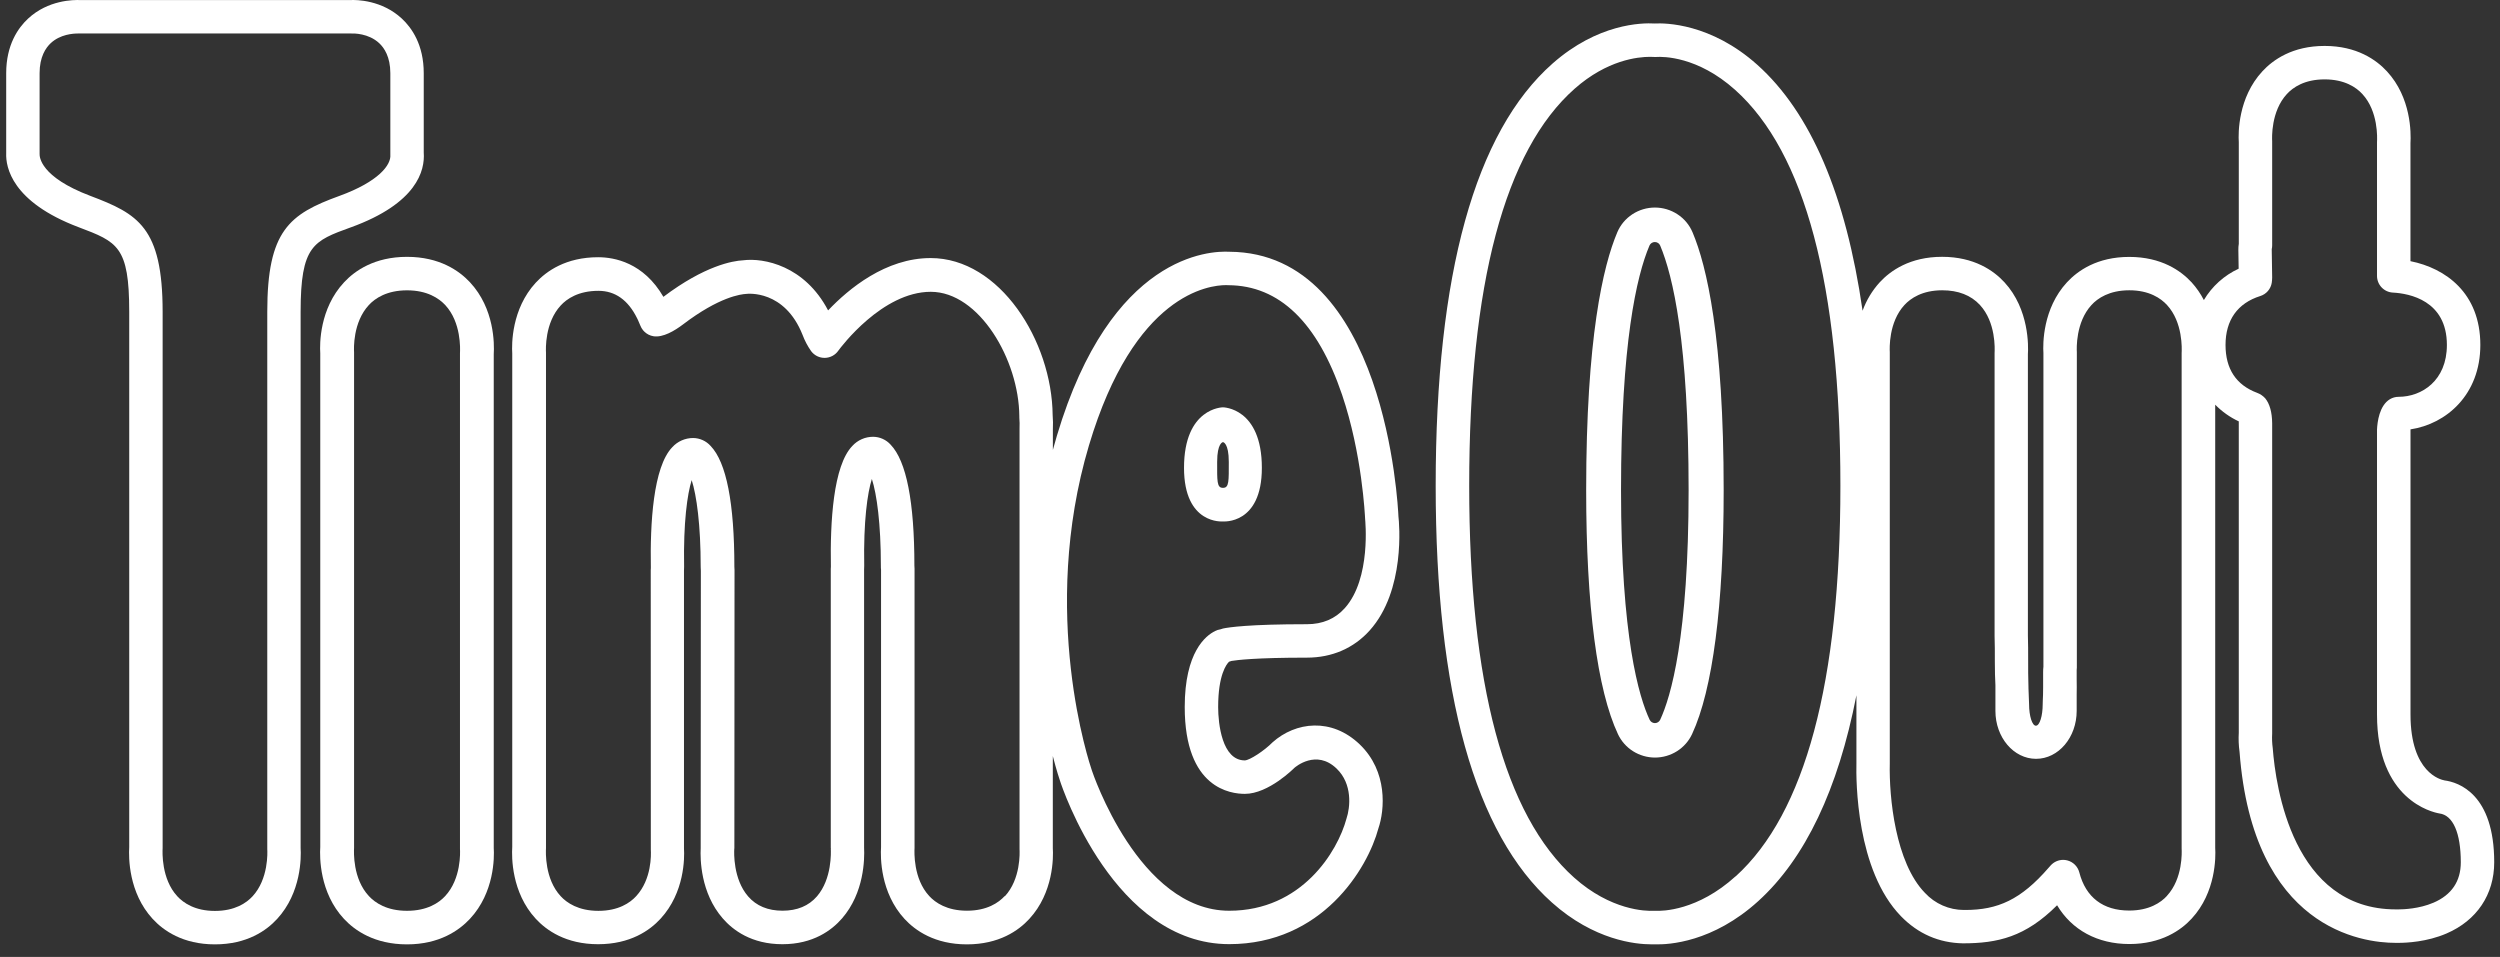 <svg xmlns:xlink="http://www.w3.org/1999/xlink" xmlns="http://www.w3.org/2000/svg" viewBox="0 0 209 80" aria-label="Timeout" width="209"  height="80" ><rect x="0" y="0" width="209" height="80" fill="#333333" stroke="none"/><path fill-rule="evenodd" d="" fill="#FFFFFF"></path><path id="Vector" d="M29.336 19.005C34.859 17 35.536 14.257 35.425 12.753V6.117C35.425 3.75 34.429 2.329 33.594 1.554C31.926 0.006 29.819 -0.024 29.278 0.006H6.732C6.134 -0.02 4.022 -0.001 2.349 1.554C1.514 2.329 0.518 3.75 0.518 6.117V12.808C0.472 13.959 0.971 16.877 6.568 18.992C9.822 20.222 10.803 20.593 10.803 26.067V70.821C10.752 71.673 10.741 74.627 12.763 76.821C13.656 77.792 15.286 78.949 17.966 78.949C20.647 78.949 22.275 77.799 23.169 76.822C25.193 74.625 25.182 71.672 25.132 70.904V26.067C25.132 20.53 26.19 20.145 29.331 19.005H29.336ZM22.344 26.067V70.991C22.36 71.246 22.455 73.475 21.119 74.925C20.608 75.485 19.638 76.153 17.969 76.153C16.299 76.153 15.335 75.485 14.818 74.924C13.485 73.477 13.578 71.239 13.596 70.904V26.067C13.596 18.99 11.524 17.877 7.555 16.376C3.358 14.79 3.301 13.105 3.31 12.863V6.117C3.31 4.759 3.82 4.001 4.245 3.605C5.038 2.869 6.113 2.8 6.524 2.8H29.343C29.578 2.79 30.802 2.777 31.696 3.605C32.123 4.001 32.632 4.756 32.632 6.117V12.811C32.632 12.853 32.632 12.896 32.632 12.939C32.71 13.784 31.643 15.191 28.379 16.376C24.185 17.901 22.344 19.279 22.344 26.067Z" fill="#FFFFFF"></path><path id="Vector_2" d="M102.962 55.253C103.395 55.18 104.977 54.979 109.256 54.979C111.351 54.979 113.164 54.196 114.501 52.711C117.51 49.369 116.974 43.716 116.91 43.181C116.872 42.279 115.821 21.122 102.782 21.047C101.161 20.958 92.882 21.251 88.358 36.423C88.239 36.822 88.128 37.22 88.02 37.616V35.889C88.04 35.496 88.034 35.101 88.002 34.708C87.942 28.497 83.58 21.574 77.801 21.574C74.048 21.574 70.957 24.13 69.229 25.95C67.275 22.213 63.855 21.534 62.113 21.762C61.266 21.807 58.934 22.196 55.46 24.815C53.797 21.95 51.358 21.504 50.005 21.504C47.318 21.504 45.686 22.662 44.79 23.632C42.761 25.829 42.774 28.781 42.824 29.548V70.801C42.771 71.654 42.758 74.606 44.788 76.808C45.683 77.779 47.316 78.936 50.002 78.936C52.689 78.936 54.323 77.786 55.218 76.809C57.241 74.619 57.23 71.697 57.181 70.945V47.715C57.19 47.605 57.193 47.494 57.191 47.378C57.126 43.671 57.457 41.313 57.825 40.136C58.236 41.414 58.578 43.876 58.578 47.397C58.577 47.51 58.582 47.623 58.592 47.735L58.578 70.913C58.533 71.815 58.56 74.637 60.418 76.775C61.272 77.762 62.832 78.936 65.407 78.936C67.983 78.936 69.545 77.762 70.397 76.776C72.257 74.633 72.283 71.792 72.238 70.879V47.619C72.248 47.507 72.251 47.394 72.248 47.282C72.183 43.575 72.516 41.217 72.888 40.04C73.3 41.318 73.641 43.78 73.641 47.301C73.641 47.416 73.641 47.528 73.656 47.64V70.814C73.602 71.667 73.59 74.619 75.618 76.821C76.514 77.792 78.146 78.949 80.834 78.949C83.522 78.949 85.153 77.799 86.049 76.822C88.079 74.625 88.065 71.673 88.015 70.905V63.206C88.333 64.439 88.581 65.173 88.622 65.29C88.803 65.857 93.176 78.93 102.758 78.93C110.522 78.93 114.333 72.621 115.235 69.251C115.764 67.706 116.029 64.49 113.674 62.232C111.32 59.974 108.315 60.339 106.388 62.056C105.691 62.766 104.469 63.559 104.068 63.57C102.155 63.57 101.838 60.485 101.838 59.111C101.838 56.427 102.53 55.533 102.745 55.322C102.817 55.303 102.888 55.28 102.957 55.253H102.962ZM83.997 74.906C83.485 75.466 82.513 76.135 80.839 76.135C79.166 76.135 78.197 75.466 77.68 74.905C76.344 73.457 76.438 71.222 76.456 70.886V47.55C76.456 47.463 76.452 47.375 76.443 47.288C76.443 41.947 75.775 38.545 74.458 37.176C74.274 36.971 74.049 36.806 73.797 36.692C73.545 36.578 73.273 36.518 72.997 36.516C72.669 36.514 72.344 36.582 72.044 36.714C71.744 36.846 71.475 37.04 71.254 37.282C69.652 38.944 69.394 43.658 69.463 47.379C69.456 47.435 69.453 47.491 69.453 47.547V70.886C69.453 70.901 69.46 70.911 69.462 70.927C69.463 70.942 69.454 70.952 69.455 70.968C69.469 71.223 69.56 73.481 68.295 74.938C67.608 75.732 66.639 76.135 65.419 76.135C64.198 76.135 63.23 75.732 62.543 74.938C61.28 73.484 61.37 71.251 61.384 71.001C61.384 70.987 61.384 70.975 61.384 70.96C61.388 70.947 61.391 70.934 61.393 70.921L61.406 47.654C61.406 47.566 61.402 47.478 61.393 47.39C61.393 42.049 60.725 38.647 59.407 37.28C59.223 37.074 58.998 36.909 58.747 36.795C58.495 36.681 58.222 36.62 57.946 36.618C57.618 36.617 57.294 36.685 56.993 36.817C56.693 36.949 56.424 37.142 56.203 37.385C54.602 39.046 54.343 43.762 54.412 47.481C54.406 47.537 54.402 47.593 54.402 47.648L54.409 71.037C54.433 71.437 54.49 73.507 53.184 74.919C52.672 75.479 51.7 76.147 50.027 76.147C48.353 76.147 47.386 75.479 46.869 74.918C45.531 73.47 45.627 71.235 45.645 70.898V29.475C45.63 29.219 45.533 26.99 46.873 25.541C47.385 24.98 48.357 24.313 50.029 24.313C51.422 24.313 52.511 25.08 53.265 26.613C53.276 26.636 53.329 26.749 53.342 26.772C53.409 26.918 53.469 27.067 53.533 27.219C53.587 27.358 53.661 27.487 53.755 27.602C53.784 27.637 53.83 27.686 53.861 27.718C54.069 27.925 54.338 28.063 54.629 28.11C55.427 28.238 56.411 27.643 57.093 27.127C60.147 24.801 61.947 24.597 62.377 24.571C62.505 24.554 65.593 24.211 67.096 28C67.276 28.48 67.516 28.936 67.811 29.356C67.944 29.534 68.117 29.678 68.317 29.776C68.517 29.874 68.737 29.922 68.959 29.918C69.181 29.914 69.399 29.857 69.595 29.752C69.791 29.647 69.959 29.497 70.085 29.314C70.298 29.022 73.759 24.395 77.812 24.395C81.865 24.395 85.187 30.09 85.216 34.803C85.216 34.839 85.216 34.874 85.216 34.909C85.241 35.218 85.247 35.528 85.233 35.838V70.998C85.248 71.254 85.344 73.483 84.004 74.932L83.997 74.906ZM102.016 52.614C101.867 52.637 101.723 52.683 101.589 52.752C100.798 53.135 99.043 54.514 99.043 59.111C99.043 65.947 102.919 66.367 104.073 66.367C106.06 66.367 108.186 64.219 108.21 64.194C108.284 64.13 110.035 62.613 111.74 64.253C113.081 65.54 112.884 67.496 112.564 68.441C111.827 71.183 108.829 76.138 102.763 76.138C95.201 76.138 91.33 64.561 91.281 64.412C91.099 63.883 86.851 51.278 91.04 37.225C94.823 24.545 101.092 23.836 102.499 23.836C102.582 23.836 102.649 23.836 102.695 23.843C106.948 23.866 110.143 26.947 112.196 32.997C113.873 37.948 114.107 43.083 114.125 43.395C114.125 43.444 114.653 48.364 112.423 50.842C111.622 51.737 110.558 52.184 109.262 52.184C104.414 52.184 102.737 52.44 102.247 52.543C102.17 52.561 102.095 52.585 102.022 52.614" fill="#FFFFFF"></path><path id="Vector_3" d="M41.277 29.607C41.33 28.755 41.343 25.802 39.293 23.602C38.388 22.631 36.74 21.472 34.026 21.472C31.313 21.472 29.664 22.631 28.76 23.606C26.711 25.805 26.724 28.759 26.774 29.527V70.808C26.721 71.663 26.708 74.617 28.757 76.819C29.662 77.791 31.311 78.949 34.024 78.949C36.737 78.949 38.386 77.782 39.29 76.811C41.34 74.613 41.328 71.659 41.277 70.89V29.607ZM37.215 74.914C36.698 75.474 35.716 76.143 34.026 76.143C32.336 76.143 31.36 75.474 30.838 74.912C29.486 73.463 29.583 71.227 29.6 70.89V29.438C29.584 29.182 29.487 26.949 30.839 25.498C31.356 24.94 32.339 24.271 34.028 24.271C35.716 24.271 36.694 24.94 37.218 25.498C38.569 26.95 38.472 29.186 38.454 29.522V70.976C38.47 71.232 38.566 73.463 37.214 74.914" fill="#FFFFFF"></path><path id="Vector_4" d="M138.358 63.333C137.709 63.331 137.073 63.148 136.525 62.803C135.977 62.458 135.541 61.967 135.266 61.386C133.524 57.679 132.604 50.63 132.604 40.988C132.604 28.242 134.019 22.223 135.206 19.419C135.465 18.806 135.902 18.283 136.461 17.916C137.021 17.548 137.679 17.351 138.351 17.351C139.024 17.351 139.681 17.548 140.241 17.916C140.801 18.283 141.237 18.806 141.496 19.419C142.683 22.223 144.099 28.238 144.099 40.988C144.099 50.608 143.184 57.659 141.456 61.373C141.183 61.957 140.747 62.452 140.198 62.799C139.65 63.146 139.012 63.331 138.36 63.333H138.358ZM138.345 20.233C138.249 20.233 138.155 20.261 138.075 20.314C137.995 20.366 137.933 20.441 137.896 20.528C136.812 23.084 135.518 28.719 135.518 40.988C135.518 53.258 137.017 58.275 137.911 60.174C137.95 60.257 138.013 60.327 138.091 60.377C138.169 60.426 138.26 60.452 138.353 60.453C138.445 60.452 138.536 60.425 138.613 60.375C138.69 60.325 138.752 60.255 138.791 60.173C139.679 58.264 141.168 53.236 141.168 40.988C141.168 28.718 139.872 23.093 138.791 20.528C138.754 20.441 138.692 20.366 138.612 20.313C138.532 20.261 138.438 20.233 138.341 20.233" fill="#FFFFFF"></path><path id="Vector_5" d="M102.234 34.052C102.234 34.052 98.984 34.069 98.984 39.113C98.984 43.891 102.234 43.592 102.234 43.592C102.234 43.592 105.491 43.891 105.491 39.113C105.491 34.069 102.24 34.052 102.24 34.052H102.234ZM102.255 40.783H102.226C101.721 40.783 101.754 40.196 101.754 38.616C101.754 37.037 102.226 36.966 102.226 36.966H102.255C102.255 36.966 102.727 37.035 102.727 38.616C102.727 40.197 102.757 40.783 102.255 40.783Z" fill="#FFFFFF"></path><path id="Vector_6" d="M204.349 65.238C204.06 65.188 201.52 64.605 201.518 59.741V35.982C201.518 35.953 201.518 35.923 201.518 35.895C204.505 35.447 207.356 33.006 207.356 28.839C207.356 24.492 204.447 22.42 201.515 21.834V11.972C201.566 11.12 201.579 8.166 199.553 5.971C198.658 4.999 197.027 3.841 194.34 3.84C191.652 3.839 190.021 4.999 189.128 5.97C187.1 8.166 187.113 11.119 187.163 11.887V20.382C187.135 20.551 187.123 20.722 187.127 20.893L187.151 22.463C185.939 23.023 184.924 23.937 184.243 25.085C183.968 24.549 183.624 24.052 183.22 23.606C182.325 22.636 180.693 21.479 178.007 21.478C175.32 21.476 173.69 22.636 172.794 23.606C170.767 25.805 170.78 28.757 170.83 29.524V55.737C170.813 55.884 170.805 56.031 170.806 56.179V56.836C170.806 57.047 170.806 57.244 170.806 57.433V57.444C170.806 57.896 170.794 58.283 170.776 58.622L170.77 58.86C170.77 59.86 170.514 60.67 170.201 60.67C169.888 60.67 169.631 59.86 169.631 58.86L169.58 57.529C169.58 57.511 169.58 57.495 169.58 57.475V57.46C169.551 56.643 169.553 55.849 169.554 55.316C169.554 54.517 169.554 53.737 169.532 53.129V29.607C169.573 29 169.66 25.863 167.572 23.599C166.677 22.627 165.043 21.471 162.361 21.47C159.678 21.469 158.044 22.628 157.146 23.599C156.517 24.29 156.029 25.098 155.712 25.978C154.319 16.3 151.375 9.411 146.91 5.416C143.023 1.94 139.201 1.917 138.343 1.965C137.228 1.898 133.577 1.975 129.793 5.311C123.313 11.032 120.023 22.906 120.023 40.607C120.023 57.973 123.293 69.695 129.741 75.451C133.27 78.606 136.728 78.946 138.052 78.946C138.18 78.946 138.277 78.946 138.365 78.946C139.498 78.98 143.184 78.788 146.99 75.334C150.918 71.769 153.66 66.002 155.197 58.126V63.787C155.161 65.252 155.172 72.755 158.931 76.606C160.354 78.065 162.09 78.823 164.091 78.863C167.016 78.863 169.333 78.322 171.973 75.68C173.204 77.742 175.347 78.921 178.015 78.921C180.682 78.921 182.33 77.771 183.226 76.793C185.254 74.598 185.241 71.644 185.191 70.877V33.832C185.759 34.411 186.426 34.884 187.162 35.227C187.162 35.278 187.162 35.335 187.162 35.399V61.247C187.131 61.782 187.152 62.32 187.226 62.851C188.341 77.671 197.512 78.823 200.267 78.823H200.489H200.512C201.173 78.823 202.887 78.748 204.53 78.039C207.063 76.95 208.516 74.781 208.516 72.089C208.516 66.385 205.549 65.392 204.338 65.239L204.349 65.238ZM145.097 73.257C141.92 76.141 138.967 76.174 138.402 76.142C138.355 76.142 138.306 76.142 138.259 76.142C137.57 76.181 134.654 76.1 131.592 73.364C125.775 68.161 122.825 57.139 122.825 40.607C122.825 23.746 125.795 12.576 131.647 7.41C134.363 5.015 136.913 4.751 137.949 4.751C138.1 4.751 138.222 4.758 138.304 4.763C138.333 4.763 138.442 4.763 138.47 4.763C139.021 4.727 141.907 4.695 145.052 7.509C150.894 12.734 153.857 23.872 153.857 40.611C153.857 57.005 150.916 67.991 145.105 73.261L145.097 73.257ZM181.161 74.893C180.65 75.454 179.675 76.122 178.004 76.122C175.814 76.122 174.369 75.019 173.83 72.932C173.767 72.689 173.64 72.468 173.462 72.291C173.284 72.114 173.062 71.989 172.818 71.927C172.708 71.899 172.594 71.885 172.479 71.885C172.286 71.885 172.094 71.926 171.917 72.003C171.74 72.081 171.58 72.195 171.449 72.337L171.27 72.538C168.944 75.223 167.008 76.073 164.295 76.073C164.255 76.073 164.216 76.073 164.176 76.073C163.566 76.072 162.962 75.945 162.403 75.699C161.844 75.454 161.341 75.095 160.927 74.647C158.46 72.117 157.917 66.668 157.986 63.814V29.433C157.971 29.177 157.874 26.947 159.21 25.5C159.728 24.938 160.696 24.27 162.368 24.268C163.709 24.268 164.772 24.683 165.524 25.497C166.865 26.952 166.765 29.18 166.747 29.517V53.183C166.772 53.812 166.769 54.55 166.769 55.323C166.769 56.076 166.786 56.72 166.817 57.281V59.434C166.817 61.645 168.338 63.438 170.214 63.438C172.089 63.438 173.61 61.648 173.61 59.434V58.055C173.62 57.654 173.619 57.236 173.61 56.8V56.101C173.61 56.073 173.61 56.044 173.61 56.016C173.619 55.952 173.624 55.888 173.624 55.824V29.433C173.608 29.177 173.513 26.948 174.849 25.497C175.36 24.937 176.332 24.27 178.006 24.268C179.679 24.267 180.646 24.937 181.161 25.497C182.5 26.947 182.403 29.184 182.385 29.519V70.955C182.4 71.21 182.497 73.441 181.16 74.888L181.161 74.893ZM203.427 75.469C202.239 75.98 200.917 76.025 200.523 76.025H200.29C191.688 76.025 190.248 65.78 190.001 62.544C189.946 62.142 189.93 61.736 189.953 61.331V35.38C189.943 34.46 189.747 33.759 189.372 33.299C189.186 33.094 188.954 32.937 188.695 32.841C186.943 32.187 186.054 30.84 186.054 28.84C186.054 26.762 187.058 25.347 188.958 24.749C189.207 24.671 189.429 24.525 189.599 24.327C189.769 24.129 189.88 23.888 189.92 23.631C189.94 23.488 189.951 23.344 189.953 23.2L189.917 20.828C189.941 20.725 189.953 20.62 189.953 20.514V11.8C189.938 11.545 189.842 9.314 191.18 7.864C191.692 7.304 192.661 6.637 194.335 6.636C196.008 6.635 196.984 7.302 197.495 7.863C198.833 9.311 198.737 11.547 198.718 11.883V23.064C198.718 23.422 198.855 23.767 199.101 24.026C199.348 24.286 199.685 24.442 200.042 24.46C201.4 24.533 204.56 25.106 204.56 28.839C204.56 31.817 202.465 33.174 200.519 33.174C200.268 33.174 200.021 33.242 199.804 33.369C198.909 33.905 198.747 35.28 198.718 35.914V59.739C198.718 66.868 203.333 67.901 203.933 68.005C205.072 68.147 205.723 69.635 205.723 72.087C205.723 73.676 204.956 74.814 203.431 75.469" fill="#FFFFFF"></path></svg>